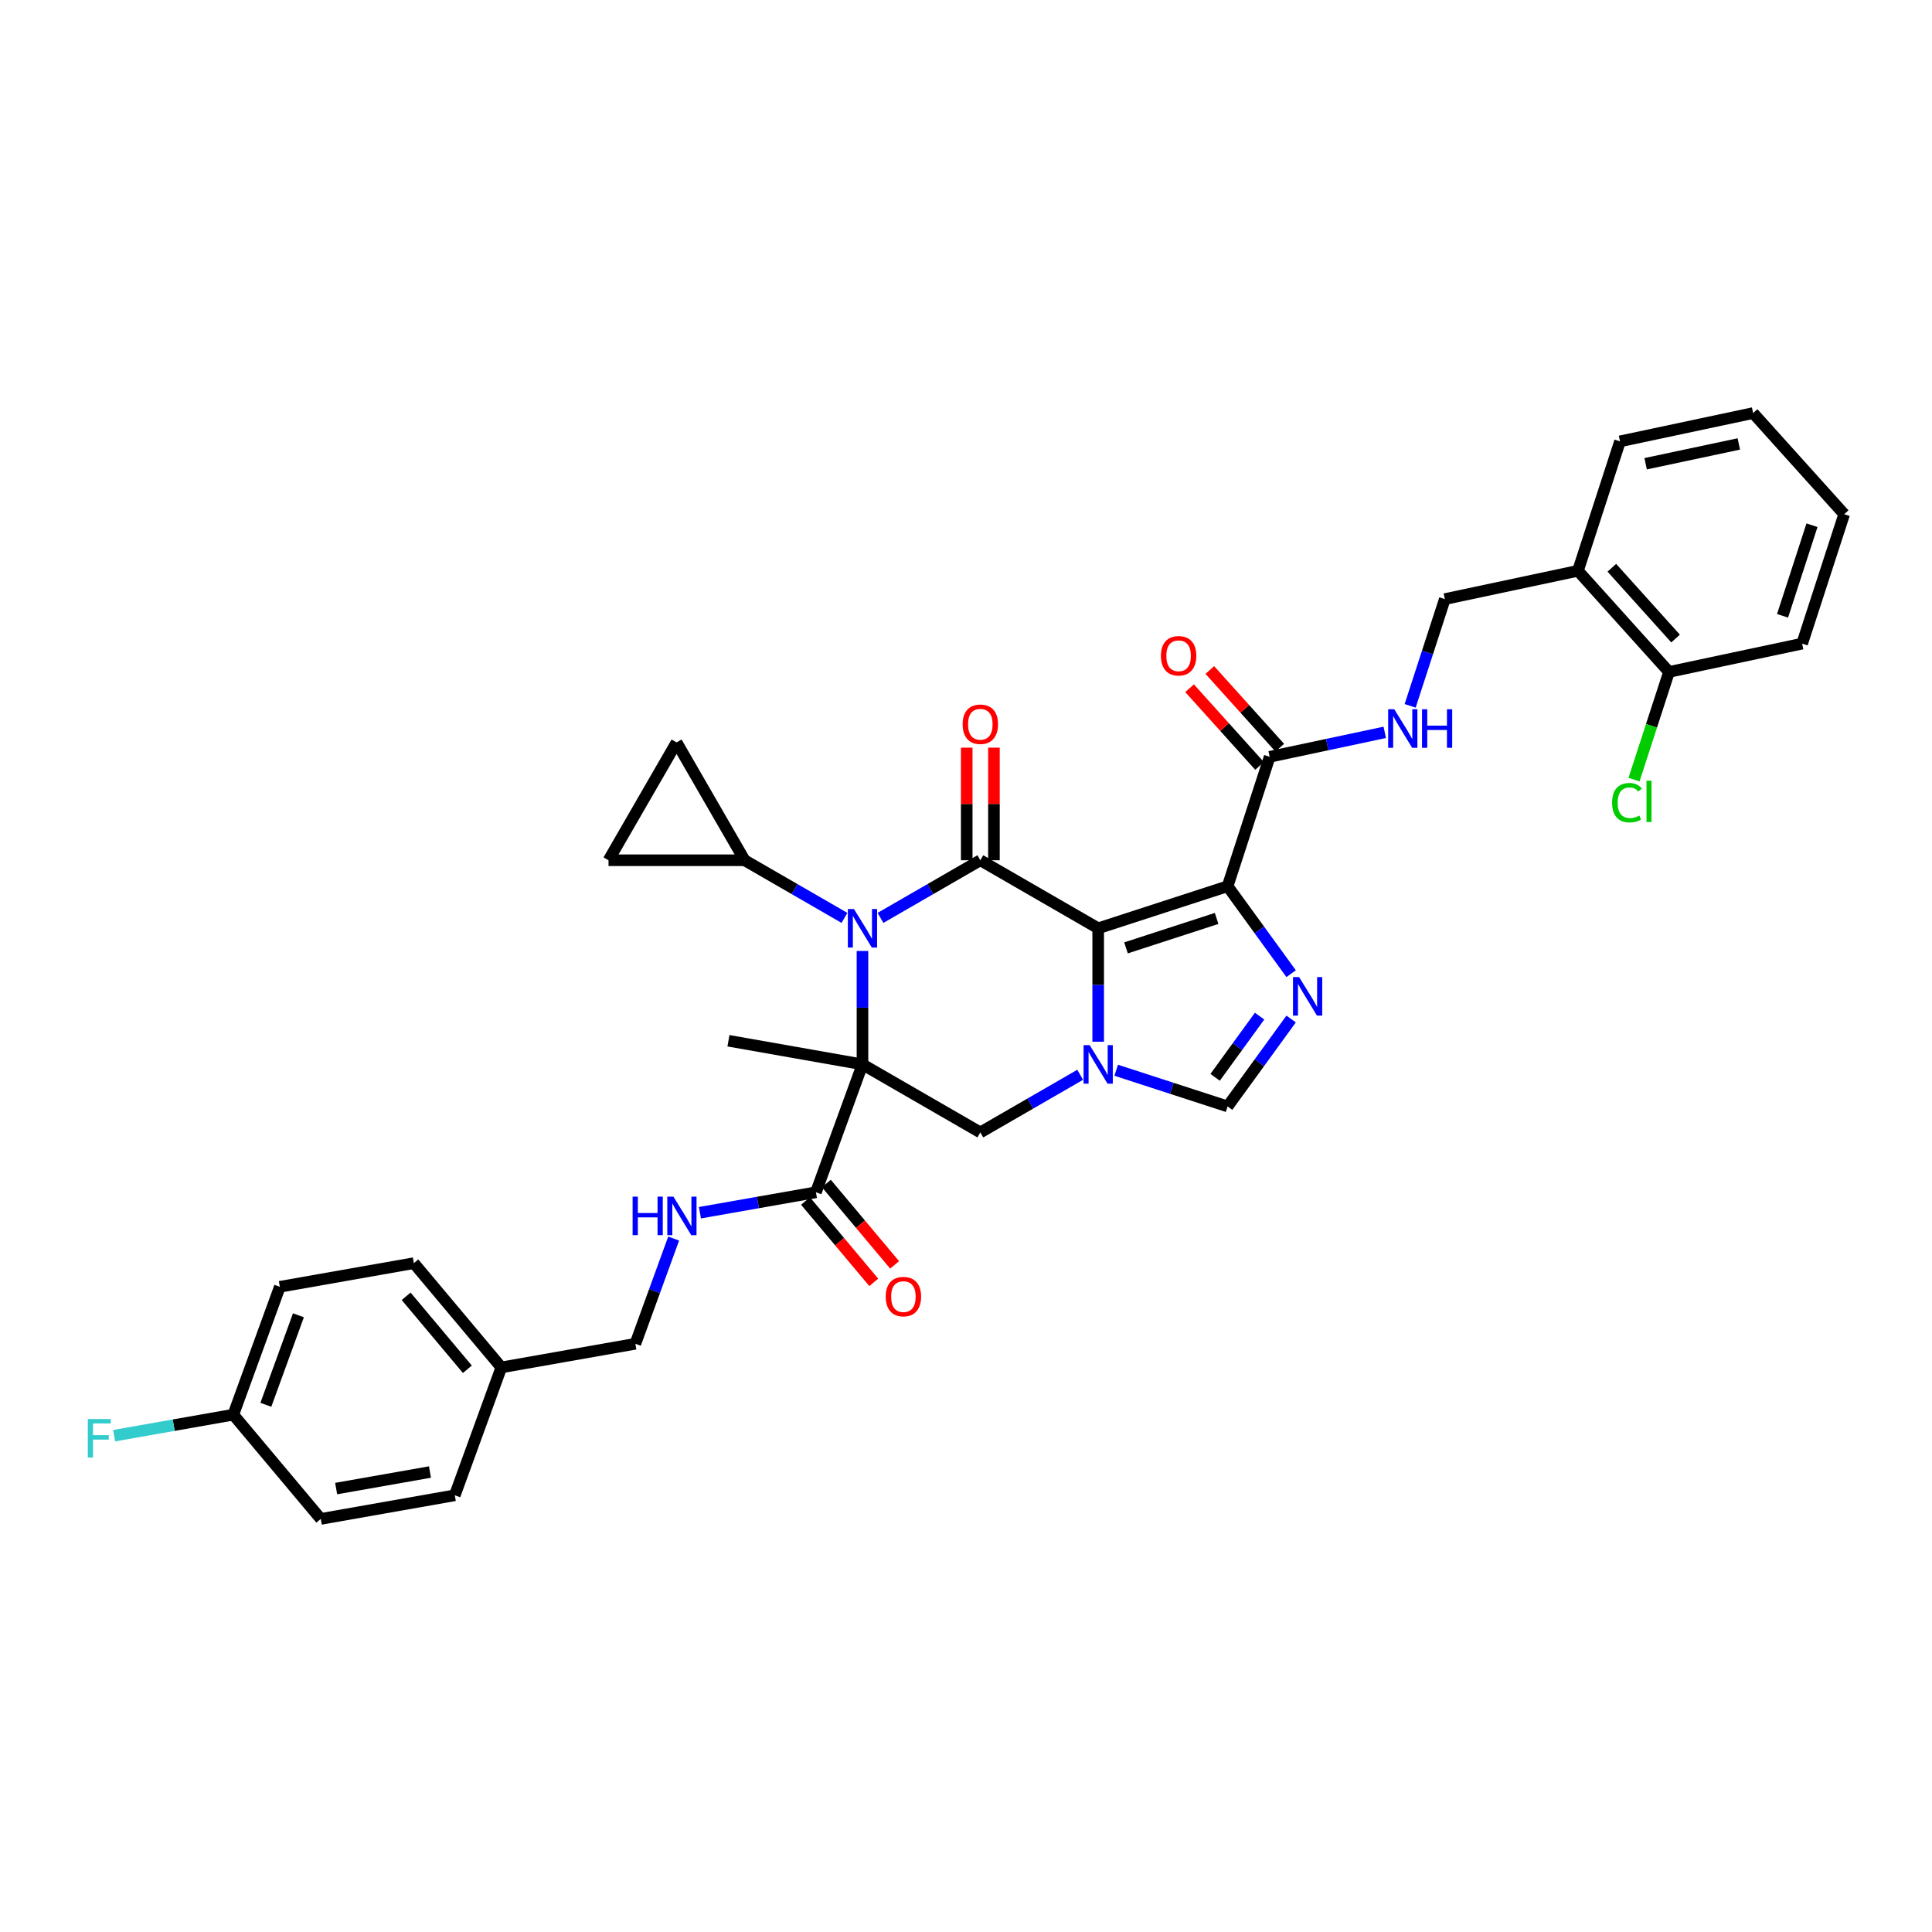 <?xml version='1.0' encoding='iso-8859-1'?>
<svg version='1.1' baseProfile='full'
              xmlns='http://www.w3.org/2000/svg'
                      xmlns:rdkit='http://www.rdkit.org/xml'
                      xmlns:xlink='http://www.w3.org/1999/xlink'
                  xml:space='preserve'
width='1000px' height='1000px' viewBox='0 0 1000 1000'>
<!-- END OF HEADER -->
<rect style='opacity:1.0;fill:#FFFFFF;stroke:none' width='1000' height='1000' x='0' y='0'> </rect>
<path class='bond-2' d='M 568.419,480.485 L 507.417,445.265' style='fill:none;fill-rule:evenodd;stroke:#000000;stroke-width:6px;stroke-linecap:butt;stroke-linejoin:miter;stroke-opacity:1' />
<path class='bond-3' d='M 568.419,480.485 L 635.411,458.718' style='fill:none;fill-rule:evenodd;stroke:#000000;stroke-width:6px;stroke-linecap:butt;stroke-linejoin:miter;stroke-opacity:1' />
<path class='bond-3' d='M 582.822,490.618 L 629.716,475.381' style='fill:none;fill-rule:evenodd;stroke:#000000;stroke-width:6px;stroke-linecap:butt;stroke-linejoin:miter;stroke-opacity:1' />
<path class='bond-4' d='M 568.419,480.485 L 568.419,509.837' style='fill:none;fill-rule:evenodd;stroke:#000000;stroke-width:6px;stroke-linecap:butt;stroke-linejoin:miter;stroke-opacity:1' />
<path class='bond-4' d='M 568.419,509.837 L 568.419,539.189' style='fill:none;fill-rule:evenodd;stroke:#0000FF;stroke-width:6px;stroke-linecap:butt;stroke-linejoin:miter;stroke-opacity:1' />
<path class='bond-0' d='M 446.415,550.924 L 507.417,586.144' style='fill:none;fill-rule:evenodd;stroke:#000000;stroke-width:6px;stroke-linecap:butt;stroke-linejoin:miter;stroke-opacity:1' />
<path class='bond-8' d='M 446.415,550.924 L 422.323,617.115' style='fill:none;fill-rule:evenodd;stroke:#000000;stroke-width:6px;stroke-linecap:butt;stroke-linejoin:miter;stroke-opacity:1' />
<path class='bond-21' d='M 446.415,550.924 L 377.046,538.692' style='fill:none;fill-rule:evenodd;stroke:#000000;stroke-width:6px;stroke-linecap:butt;stroke-linejoin:miter;stroke-opacity:1' />
<path class='bond-36' d='M 446.415,550.924 L 446.415,521.572' style='fill:none;fill-rule:evenodd;stroke:#000000;stroke-width:6px;stroke-linecap:butt;stroke-linejoin:miter;stroke-opacity:1' />
<path class='bond-36' d='M 446.415,521.572 L 446.415,492.22' style='fill:none;fill-rule:evenodd;stroke:#0000FF;stroke-width:6px;stroke-linecap:butt;stroke-linejoin:miter;stroke-opacity:1' />
<path class='bond-1' d='M 455.741,475.1 L 481.579,460.183' style='fill:none;fill-rule:evenodd;stroke:#0000FF;stroke-width:6px;stroke-linecap:butt;stroke-linejoin:miter;stroke-opacity:1' />
<path class='bond-1' d='M 481.579,460.183 L 507.417,445.265' style='fill:none;fill-rule:evenodd;stroke:#000000;stroke-width:6px;stroke-linecap:butt;stroke-linejoin:miter;stroke-opacity:1' />
<path class='bond-10' d='M 437.089,475.1 L 411.251,460.183' style='fill:none;fill-rule:evenodd;stroke:#0000FF;stroke-width:6px;stroke-linecap:butt;stroke-linejoin:miter;stroke-opacity:1' />
<path class='bond-10' d='M 411.251,460.183 L 385.413,445.265' style='fill:none;fill-rule:evenodd;stroke:#000000;stroke-width:6px;stroke-linecap:butt;stroke-linejoin:miter;stroke-opacity:1' />
<path class='bond-15' d='M 514.461,445.265 L 514.461,416.124' style='fill:none;fill-rule:evenodd;stroke:#000000;stroke-width:6px;stroke-linecap:butt;stroke-linejoin:miter;stroke-opacity:1' />
<path class='bond-15' d='M 514.461,416.124 L 514.461,386.984' style='fill:none;fill-rule:evenodd;stroke:#FF0000;stroke-width:6px;stroke-linecap:butt;stroke-linejoin:miter;stroke-opacity:1' />
<path class='bond-15' d='M 500.373,445.265 L 500.373,416.124' style='fill:none;fill-rule:evenodd;stroke:#000000;stroke-width:6px;stroke-linecap:butt;stroke-linejoin:miter;stroke-opacity:1' />
<path class='bond-15' d='M 500.373,416.124 L 500.373,386.984' style='fill:none;fill-rule:evenodd;stroke:#FF0000;stroke-width:6px;stroke-linecap:butt;stroke-linejoin:miter;stroke-opacity:1' />
<path class='bond-5' d='M 635.411,458.718 L 651.85,481.344' style='fill:none;fill-rule:evenodd;stroke:#000000;stroke-width:6px;stroke-linecap:butt;stroke-linejoin:miter;stroke-opacity:1' />
<path class='bond-5' d='M 651.85,481.344 L 668.288,503.969' style='fill:none;fill-rule:evenodd;stroke:#0000FF;stroke-width:6px;stroke-linecap:butt;stroke-linejoin:miter;stroke-opacity:1' />
<path class='bond-9' d='M 635.411,458.718 L 657.178,391.726' style='fill:none;fill-rule:evenodd;stroke:#000000;stroke-width:6px;stroke-linecap:butt;stroke-linejoin:miter;stroke-opacity:1' />
<path class='bond-6' d='M 559.093,556.309 L 533.255,571.226' style='fill:none;fill-rule:evenodd;stroke:#0000FF;stroke-width:6px;stroke-linecap:butt;stroke-linejoin:miter;stroke-opacity:1' />
<path class='bond-6' d='M 533.255,571.226 L 507.417,586.144' style='fill:none;fill-rule:evenodd;stroke:#000000;stroke-width:6px;stroke-linecap:butt;stroke-linejoin:miter;stroke-opacity:1' />
<path class='bond-7' d='M 577.746,553.954 L 606.578,563.323' style='fill:none;fill-rule:evenodd;stroke:#0000FF;stroke-width:6px;stroke-linecap:butt;stroke-linejoin:miter;stroke-opacity:1' />
<path class='bond-7' d='M 606.578,563.323 L 635.411,572.691' style='fill:none;fill-rule:evenodd;stroke:#000000;stroke-width:6px;stroke-linecap:butt;stroke-linejoin:miter;stroke-opacity:1' />
<path class='bond-35' d='M 668.288,527.44 L 651.85,550.065' style='fill:none;fill-rule:evenodd;stroke:#0000FF;stroke-width:6px;stroke-linecap:butt;stroke-linejoin:miter;stroke-opacity:1' />
<path class='bond-35' d='M 651.85,550.065 L 635.411,572.691' style='fill:none;fill-rule:evenodd;stroke:#000000;stroke-width:6px;stroke-linecap:butt;stroke-linejoin:miter;stroke-opacity:1' />
<path class='bond-35' d='M 651.959,525.947 L 640.452,541.785' style='fill:none;fill-rule:evenodd;stroke:#0000FF;stroke-width:6px;stroke-linecap:butt;stroke-linejoin:miter;stroke-opacity:1' />
<path class='bond-35' d='M 640.452,541.785 L 628.945,557.623' style='fill:none;fill-rule:evenodd;stroke:#000000;stroke-width:6px;stroke-linecap:butt;stroke-linejoin:miter;stroke-opacity:1' />
<path class='bond-14' d='M 422.323,617.115 L 392.302,622.409' style='fill:none;fill-rule:evenodd;stroke:#000000;stroke-width:6px;stroke-linecap:butt;stroke-linejoin:miter;stroke-opacity:1' />
<path class='bond-14' d='M 392.302,622.409 L 362.28,627.703' style='fill:none;fill-rule:evenodd;stroke:#0000FF;stroke-width:6px;stroke-linecap:butt;stroke-linejoin:miter;stroke-opacity:1' />
<path class='bond-18' d='M 416.927,621.643 L 434.595,642.699' style='fill:none;fill-rule:evenodd;stroke:#000000;stroke-width:6px;stroke-linecap:butt;stroke-linejoin:miter;stroke-opacity:1' />
<path class='bond-18' d='M 434.595,642.699 L 452.263,663.755' style='fill:none;fill-rule:evenodd;stroke:#FF0000;stroke-width:6px;stroke-linecap:butt;stroke-linejoin:miter;stroke-opacity:1' />
<path class='bond-18' d='M 427.719,612.588 L 445.387,633.644' style='fill:none;fill-rule:evenodd;stroke:#000000;stroke-width:6px;stroke-linecap:butt;stroke-linejoin:miter;stroke-opacity:1' />
<path class='bond-18' d='M 445.387,633.644 L 463.055,654.699' style='fill:none;fill-rule:evenodd;stroke:#FF0000;stroke-width:6px;stroke-linecap:butt;stroke-linejoin:miter;stroke-opacity:1' />
<path class='bond-13' d='M 657.178,391.726 L 686.965,385.395' style='fill:none;fill-rule:evenodd;stroke:#000000;stroke-width:6px;stroke-linecap:butt;stroke-linejoin:miter;stroke-opacity:1' />
<path class='bond-13' d='M 686.965,385.395 L 716.752,379.063' style='fill:none;fill-rule:evenodd;stroke:#0000FF;stroke-width:6px;stroke-linecap:butt;stroke-linejoin:miter;stroke-opacity:1' />
<path class='bond-19' d='M 662.413,387.013 L 644.305,366.902' style='fill:none;fill-rule:evenodd;stroke:#000000;stroke-width:6px;stroke-linecap:butt;stroke-linejoin:miter;stroke-opacity:1' />
<path class='bond-19' d='M 644.305,366.902 L 626.198,346.792' style='fill:none;fill-rule:evenodd;stroke:#FF0000;stroke-width:6px;stroke-linecap:butt;stroke-linejoin:miter;stroke-opacity:1' />
<path class='bond-19' d='M 651.944,396.439 L 633.836,376.329' style='fill:none;fill-rule:evenodd;stroke:#000000;stroke-width:6px;stroke-linecap:butt;stroke-linejoin:miter;stroke-opacity:1' />
<path class='bond-19' d='M 633.836,376.329 L 615.729,356.218' style='fill:none;fill-rule:evenodd;stroke:#FF0000;stroke-width:6px;stroke-linecap:butt;stroke-linejoin:miter;stroke-opacity:1' />
<path class='bond-11' d='M 385.413,445.265 L 314.973,445.265' style='fill:none;fill-rule:evenodd;stroke:#000000;stroke-width:6px;stroke-linecap:butt;stroke-linejoin:miter;stroke-opacity:1' />
<path class='bond-12' d='M 385.413,445.265 L 350.193,384.263' style='fill:none;fill-rule:evenodd;stroke:#000000;stroke-width:6px;stroke-linecap:butt;stroke-linejoin:miter;stroke-opacity:1' />
<path class='bond-37' d='M 314.973,445.265 L 350.193,384.263' style='fill:none;fill-rule:evenodd;stroke:#000000;stroke-width:6px;stroke-linecap:butt;stroke-linejoin:miter;stroke-opacity:1' />
<path class='bond-17' d='M 729.891,365.346 L 738.868,337.717' style='fill:none;fill-rule:evenodd;stroke:#0000FF;stroke-width:6px;stroke-linecap:butt;stroke-linejoin:miter;stroke-opacity:1' />
<path class='bond-17' d='M 738.868,337.717 L 747.845,310.089' style='fill:none;fill-rule:evenodd;stroke:#000000;stroke-width:6px;stroke-linecap:butt;stroke-linejoin:miter;stroke-opacity:1' />
<path class='bond-22' d='M 348.683,641.082 L 338.773,668.31' style='fill:none;fill-rule:evenodd;stroke:#0000FF;stroke-width:6px;stroke-linecap:butt;stroke-linejoin:miter;stroke-opacity:1' />
<path class='bond-22' d='M 338.773,668.31 L 328.862,695.538' style='fill:none;fill-rule:evenodd;stroke:#000000;stroke-width:6px;stroke-linecap:butt;stroke-linejoin:miter;stroke-opacity:1' />
<path class='bond-16' d='M 816.745,295.444 L 747.845,310.089' style='fill:none;fill-rule:evenodd;stroke:#000000;stroke-width:6px;stroke-linecap:butt;stroke-linejoin:miter;stroke-opacity:1' />
<path class='bond-20' d='M 816.745,295.444 L 863.878,347.791' style='fill:none;fill-rule:evenodd;stroke:#000000;stroke-width:6px;stroke-linecap:butt;stroke-linejoin:miter;stroke-opacity:1' />
<path class='bond-20' d='M 834.285,293.869 L 867.278,330.512' style='fill:none;fill-rule:evenodd;stroke:#000000;stroke-width:6px;stroke-linecap:butt;stroke-linejoin:miter;stroke-opacity:1' />
<path class='bond-31' d='M 816.745,295.444 L 838.512,228.452' style='fill:none;fill-rule:evenodd;stroke:#000000;stroke-width:6px;stroke-linecap:butt;stroke-linejoin:miter;stroke-opacity:1' />
<path class='bond-25' d='M 863.878,347.791 L 854.821,375.665' style='fill:none;fill-rule:evenodd;stroke:#000000;stroke-width:6px;stroke-linecap:butt;stroke-linejoin:miter;stroke-opacity:1' />
<path class='bond-25' d='M 854.821,375.665 L 845.764,403.54' style='fill:none;fill-rule:evenodd;stroke:#00CC00;stroke-width:6px;stroke-linecap:butt;stroke-linejoin:miter;stroke-opacity:1' />
<path class='bond-32' d='M 863.878,347.791 L 932.779,333.145' style='fill:none;fill-rule:evenodd;stroke:#000000;stroke-width:6px;stroke-linecap:butt;stroke-linejoin:miter;stroke-opacity:1' />
<path class='bond-24' d='M 328.862,695.538 L 259.493,707.77' style='fill:none;fill-rule:evenodd;stroke:#000000;stroke-width:6px;stroke-linecap:butt;stroke-linejoin:miter;stroke-opacity:1' />
<path class='bond-23' d='M 120.755,732.233 L 144.846,666.042' style='fill:none;fill-rule:evenodd;stroke:#000000;stroke-width:6px;stroke-linecap:butt;stroke-linejoin:miter;stroke-opacity:1' />
<path class='bond-23' d='M 137.607,727.123 L 154.471,680.789' style='fill:none;fill-rule:evenodd;stroke:#000000;stroke-width:6px;stroke-linecap:butt;stroke-linejoin:miter;stroke-opacity:1' />
<path class='bond-26' d='M 120.755,732.233 L 89.916,737.671' style='fill:none;fill-rule:evenodd;stroke:#000000;stroke-width:6px;stroke-linecap:butt;stroke-linejoin:miter;stroke-opacity:1' />
<path class='bond-26' d='M 89.916,737.671 L 59.078,743.109' style='fill:none;fill-rule:evenodd;stroke:#33CCCC;stroke-width:6px;stroke-linecap:butt;stroke-linejoin:miter;stroke-opacity:1' />
<path class='bond-39' d='M 120.755,732.233 L 166.032,786.193' style='fill:none;fill-rule:evenodd;stroke:#000000;stroke-width:6px;stroke-linecap:butt;stroke-linejoin:miter;stroke-opacity:1' />
<path class='bond-29' d='M 259.493,707.77 L 235.401,773.961' style='fill:none;fill-rule:evenodd;stroke:#000000;stroke-width:6px;stroke-linecap:butt;stroke-linejoin:miter;stroke-opacity:1' />
<path class='bond-30' d='M 259.493,707.77 L 214.216,653.81' style='fill:none;fill-rule:evenodd;stroke:#000000;stroke-width:6px;stroke-linecap:butt;stroke-linejoin:miter;stroke-opacity:1' />
<path class='bond-30' d='M 241.91,708.732 L 210.215,670.96' style='fill:none;fill-rule:evenodd;stroke:#000000;stroke-width:6px;stroke-linecap:butt;stroke-linejoin:miter;stroke-opacity:1' />
<path class='bond-27' d='M 166.032,786.193 L 235.401,773.961' style='fill:none;fill-rule:evenodd;stroke:#000000;stroke-width:6px;stroke-linecap:butt;stroke-linejoin:miter;stroke-opacity:1' />
<path class='bond-27' d='M 173.991,770.484 L 222.55,761.922' style='fill:none;fill-rule:evenodd;stroke:#000000;stroke-width:6px;stroke-linecap:butt;stroke-linejoin:miter;stroke-opacity:1' />
<path class='bond-28' d='M 144.846,666.042 L 214.216,653.81' style='fill:none;fill-rule:evenodd;stroke:#000000;stroke-width:6px;stroke-linecap:butt;stroke-linejoin:miter;stroke-opacity:1' />
<path class='bond-33' d='M 838.512,228.452 L 907.412,213.807' style='fill:none;fill-rule:evenodd;stroke:#000000;stroke-width:6px;stroke-linecap:butt;stroke-linejoin:miter;stroke-opacity:1' />
<path class='bond-33' d='M 851.776,240.035 L 900.006,229.784' style='fill:none;fill-rule:evenodd;stroke:#000000;stroke-width:6px;stroke-linecap:butt;stroke-linejoin:miter;stroke-opacity:1' />
<path class='bond-38' d='M 932.779,333.145 L 954.545,266.154' style='fill:none;fill-rule:evenodd;stroke:#000000;stroke-width:6px;stroke-linecap:butt;stroke-linejoin:miter;stroke-opacity:1' />
<path class='bond-38' d='M 922.645,318.743 L 937.882,271.849' style='fill:none;fill-rule:evenodd;stroke:#000000;stroke-width:6px;stroke-linecap:butt;stroke-linejoin:miter;stroke-opacity:1' />
<path class='bond-34' d='M 907.412,213.807 L 954.545,266.154' style='fill:none;fill-rule:evenodd;stroke:#000000;stroke-width:6px;stroke-linecap:butt;stroke-linejoin:miter;stroke-opacity:1' />
<path  class='atom-2' d='M 442.005 470.511
L 448.542 481.076
Q 449.19 482.119, 450.233 484.007
Q 451.275 485.894, 451.332 486.007
L 451.332 470.511
L 453.98 470.511
L 453.98 490.459
L 451.247 490.459
L 444.231 478.907
Q 443.414 477.554, 442.541 476.005
Q 441.696 474.455, 441.442 473.976
L 441.442 490.459
L 438.85 490.459
L 438.85 470.511
L 442.005 470.511
' fill='#0000FF'/>
<path  class='atom-5' d='M 564.01 540.95
L 570.547 551.516
Q 571.195 552.558, 572.237 554.446
Q 573.28 556.334, 573.336 556.447
L 573.336 540.95
L 575.985 540.95
L 575.985 560.898
L 573.252 560.898
L 566.236 549.346
Q 565.419 547.994, 564.545 546.444
Q 563.7 544.894, 563.446 544.415
L 563.446 560.898
L 560.854 560.898
L 560.854 540.95
L 564.01 540.95
' fill='#0000FF'/>
<path  class='atom-6' d='M 672.405 505.73
L 678.942 516.296
Q 679.59 517.339, 680.632 519.226
Q 681.675 521.114, 681.731 521.227
L 681.731 505.73
L 684.38 505.73
L 684.38 525.679
L 681.647 525.679
L 674.631 514.127
Q 673.814 512.774, 672.94 511.224
Q 672.095 509.675, 671.841 509.196
L 671.841 525.679
L 669.249 525.679
L 669.249 505.73
L 672.405 505.73
' fill='#0000FF'/>
<path  class='atom-14' d='M 721.669 367.107
L 728.206 377.673
Q 728.854 378.715, 729.896 380.603
Q 730.939 382.491, 730.995 382.603
L 730.995 367.107
L 733.643 367.107
L 733.643 387.055
L 730.91 387.055
L 723.895 375.503
Q 723.078 374.151, 722.204 372.601
Q 721.359 371.051, 721.105 370.572
L 721.105 387.055
L 718.513 387.055
L 718.513 367.107
L 721.669 367.107
' fill='#0000FF'/>
<path  class='atom-14' d='M 736.038 367.107
L 738.743 367.107
L 738.743 375.588
L 748.943 375.588
L 748.943 367.107
L 751.648 367.107
L 751.648 387.055
L 748.943 387.055
L 748.943 377.842
L 738.743 377.842
L 738.743 387.055
L 736.038 387.055
L 736.038 367.107
' fill='#0000FF'/>
<path  class='atom-15' d='M 327.441 619.373
L 330.146 619.373
L 330.146 627.854
L 340.345 627.854
L 340.345 619.373
L 343.05 619.373
L 343.05 639.321
L 340.345 639.321
L 340.345 630.108
L 330.146 630.108
L 330.146 639.321
L 327.441 639.321
L 327.441 619.373
' fill='#0000FF'/>
<path  class='atom-15' d='M 348.545 619.373
L 355.081 629.939
Q 355.729 630.981, 356.772 632.869
Q 357.814 634.757, 357.871 634.87
L 357.871 619.373
L 360.519 619.373
L 360.519 639.321
L 357.786 639.321
L 350.77 627.769
Q 349.953 626.417, 349.08 624.867
Q 348.235 623.317, 347.981 622.838
L 347.981 639.321
L 345.389 639.321
L 345.389 619.373
L 348.545 619.373
' fill='#0000FF'/>
<path  class='atom-16' d='M 498.26 374.882
Q 498.26 370.092, 500.627 367.416
Q 502.994 364.739, 507.417 364.739
Q 511.841 364.739, 514.208 367.416
Q 516.574 370.092, 516.574 374.882
Q 516.574 379.728, 514.179 382.49
Q 511.784 385.223, 507.417 385.223
Q 503.022 385.223, 500.627 382.49
Q 498.26 379.756, 498.26 374.882
M 507.417 382.969
Q 510.46 382.969, 512.094 380.94
Q 513.757 378.883, 513.757 374.882
Q 513.757 370.966, 512.094 368.993
Q 510.46 366.993, 507.417 366.993
Q 504.374 366.993, 502.712 368.965
Q 501.078 370.937, 501.078 374.882
Q 501.078 378.911, 502.712 380.94
Q 504.374 382.969, 507.417 382.969
' fill='#FF0000'/>
<path  class='atom-19' d='M 458.444 671.131
Q 458.444 666.342, 460.81 663.665
Q 463.177 660.988, 467.601 660.988
Q 472.024 660.988, 474.391 663.665
Q 476.758 666.342, 476.758 671.131
Q 476.758 675.978, 474.363 678.739
Q 471.968 681.472, 467.601 681.472
Q 463.205 681.472, 460.81 678.739
Q 458.444 676.006, 458.444 671.131
M 467.601 679.218
Q 470.644 679.218, 472.278 677.189
Q 473.94 675.132, 473.94 671.131
Q 473.94 667.215, 472.278 665.243
Q 470.644 663.242, 467.601 663.242
Q 464.558 663.242, 462.895 665.215
Q 461.261 667.187, 461.261 671.131
Q 461.261 675.161, 462.895 677.189
Q 464.558 679.218, 467.601 679.218
' fill='#FF0000'/>
<path  class='atom-20' d='M 600.888 339.436
Q 600.888 334.646, 603.255 331.969
Q 605.621 329.292, 610.045 329.292
Q 614.469 329.292, 616.835 331.969
Q 619.202 334.646, 619.202 339.436
Q 619.202 344.282, 616.807 347.043
Q 614.412 349.776, 610.045 349.776
Q 605.65 349.776, 603.255 347.043
Q 600.888 344.31, 600.888 339.436
M 610.045 347.522
Q 613.088 347.522, 614.722 345.494
Q 616.385 343.437, 616.385 339.436
Q 616.385 335.519, 614.722 333.547
Q 613.088 331.547, 610.045 331.547
Q 607.002 331.547, 605.34 333.519
Q 603.706 335.491, 603.706 339.436
Q 603.706 343.465, 605.34 345.494
Q 607.002 347.522, 610.045 347.522
' fill='#FF0000'/>
<path  class='atom-26' d='M 834.419 415.473
Q 834.419 410.514, 836.73 407.922
Q 839.068 405.301, 843.492 405.301
Q 847.606 405.301, 849.803 408.203
L 847.944 409.725
Q 846.338 407.612, 843.492 407.612
Q 840.477 407.612, 838.871 409.64
Q 837.293 411.641, 837.293 415.473
Q 837.293 419.417, 838.928 421.446
Q 840.59 423.475, 843.802 423.475
Q 846 423.475, 848.564 422.15
L 849.353 424.263
Q 848.31 424.94, 846.732 425.334
Q 845.154 425.729, 843.408 425.729
Q 839.068 425.729, 836.73 423.08
Q 834.419 420.432, 834.419 415.473
' fill='#00CC00'/>
<path  class='atom-26' d='M 852.227 404.09
L 854.819 404.09
L 854.819 425.475
L 852.227 425.475
L 852.227 404.09
' fill='#00CC00'/>
<path  class='atom-27' d='M 45.455 734.491
L 57.316 734.491
L 57.316 736.773
L 48.131 736.773
L 48.131 742.831
L 56.302 742.831
L 56.302 745.141
L 48.131 745.141
L 48.131 754.439
L 45.455 754.439
L 45.455 734.491
' fill='#33CCCC'/>
</svg>
